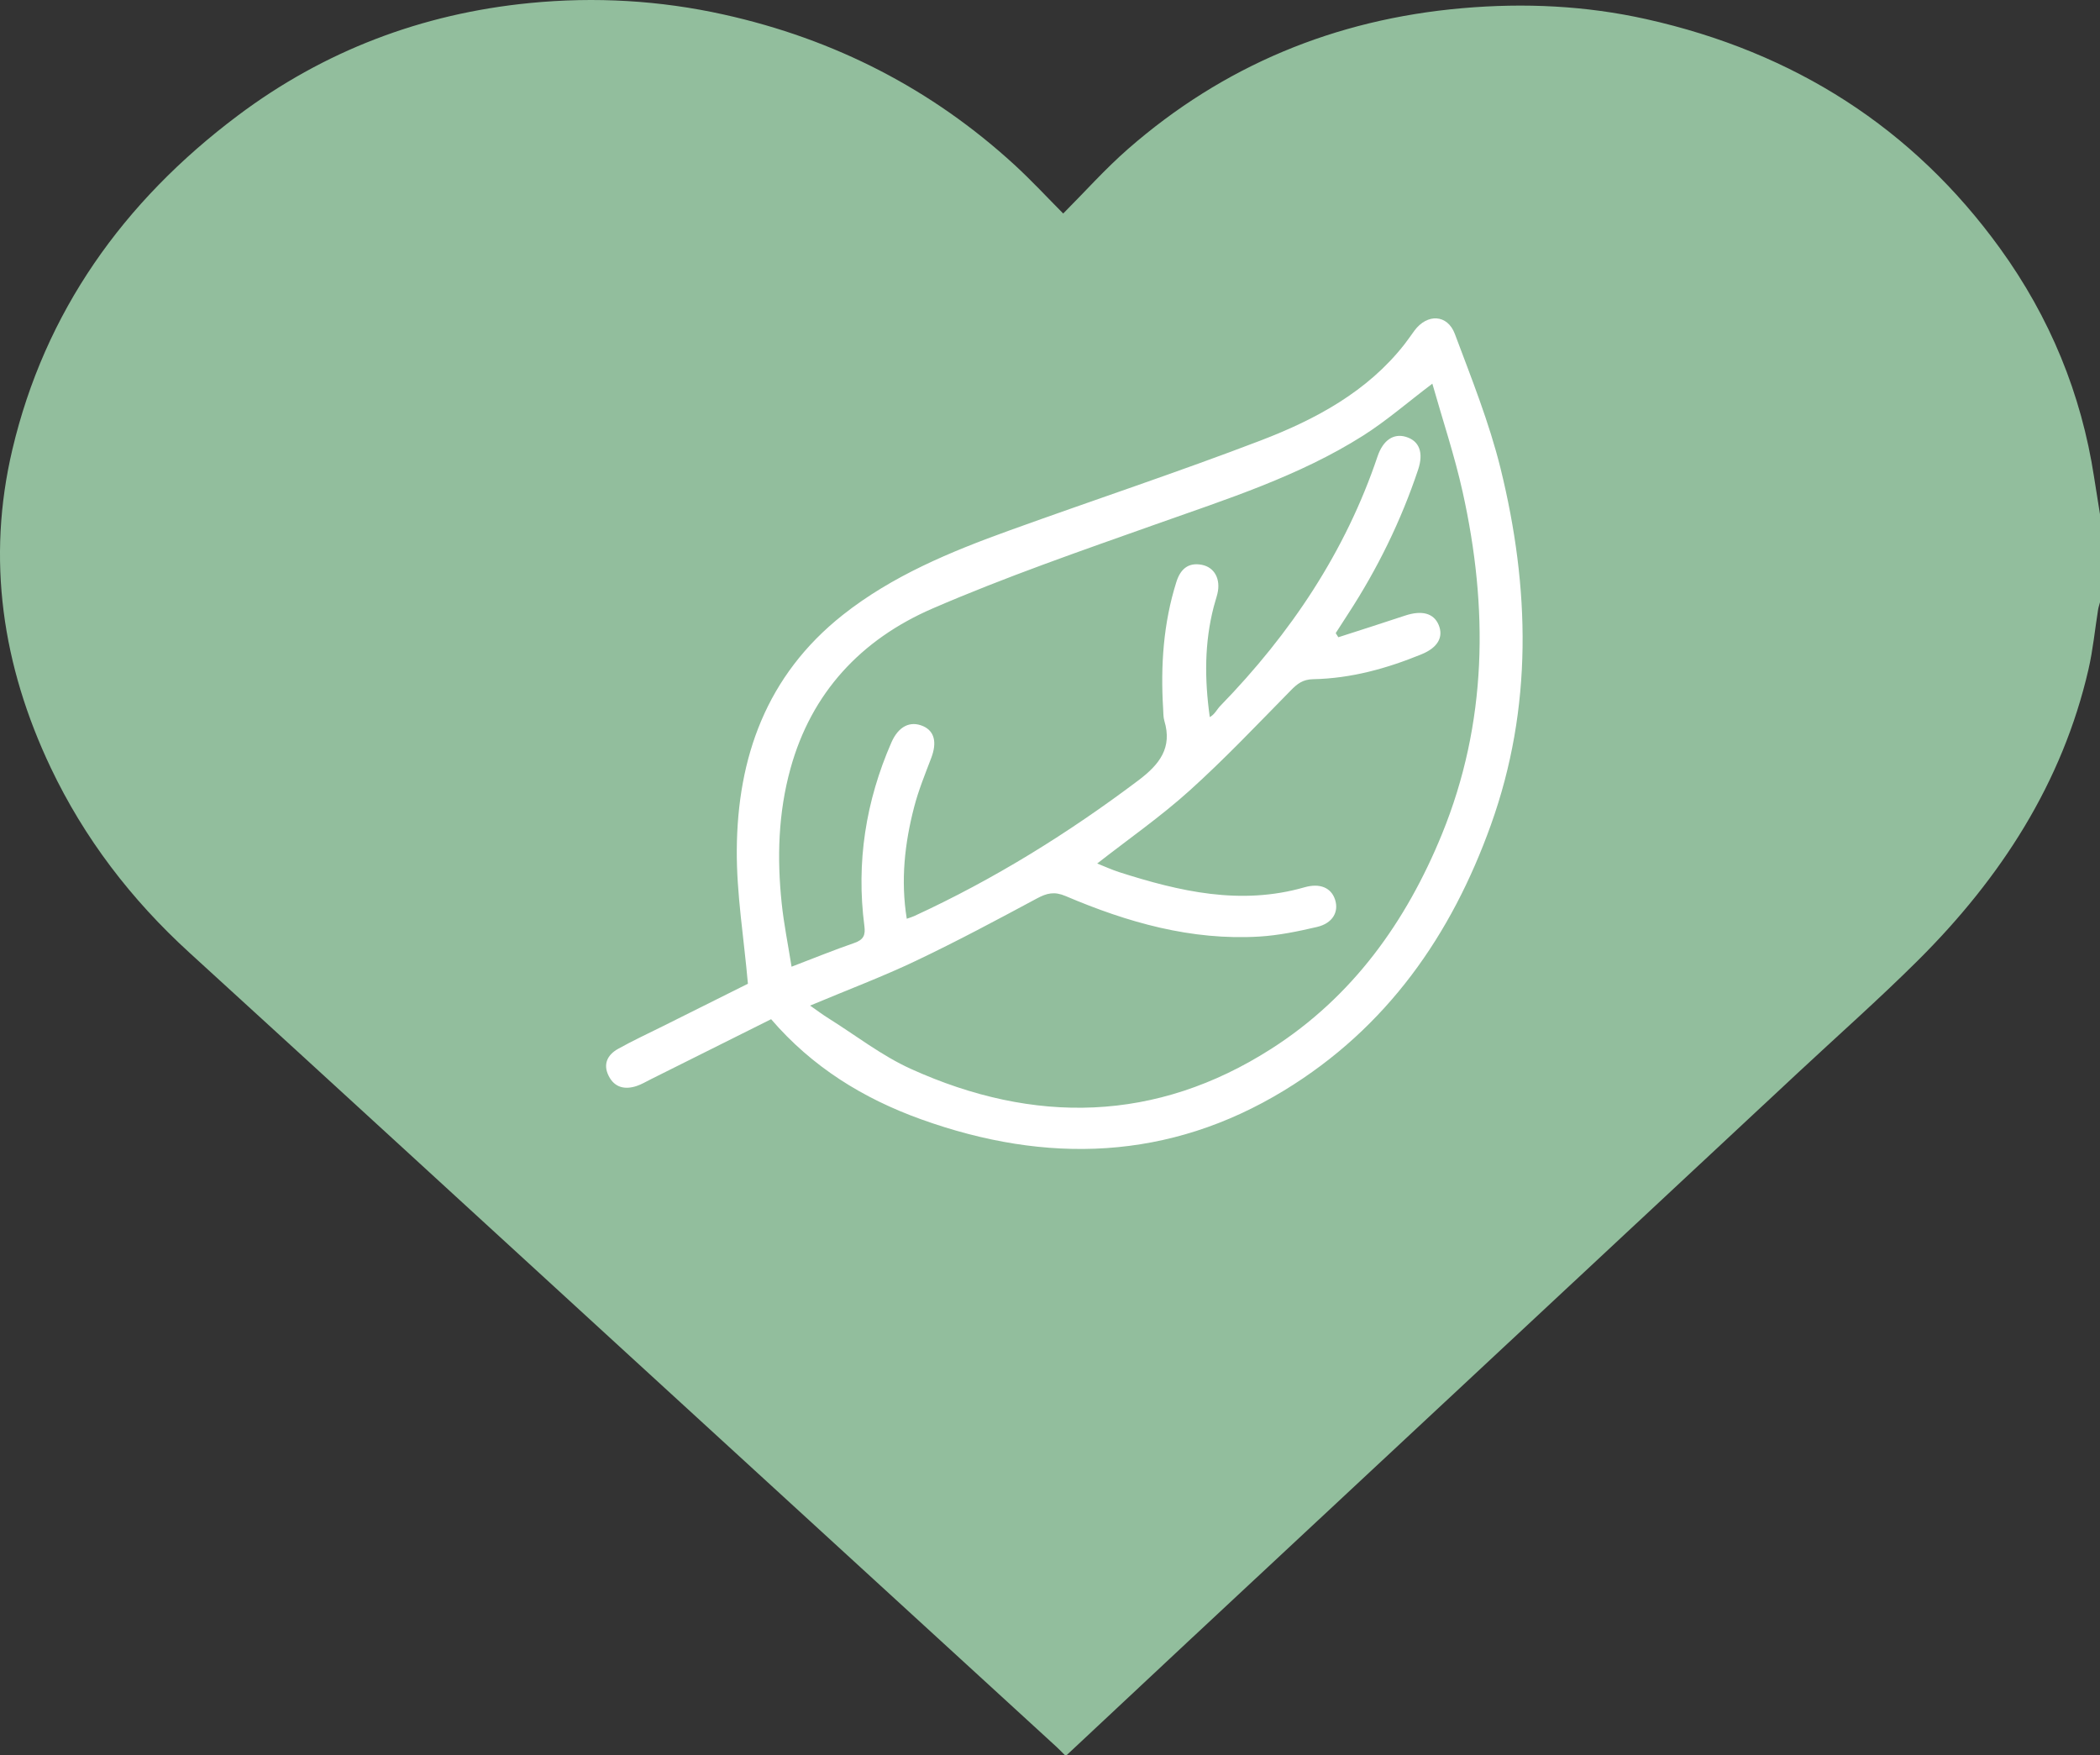 <svg width="73" height="61" viewBox="0 0 73 61" fill="none" xmlns="http://www.w3.org/2000/svg">
<rect x="0" y="0" width="73" height="61" fill="#333333" stroke="none"/>
<path d="M37.086 61H37.014C36.915 60.902 36.821 60.803 36.719 60.709C31.766 56.173 26.813 51.637 21.862 47.102C16.773 42.441 11.692 37.772 6.593 33.12C4.554 31.262 2.928 29.131 1.764 26.684C0.077 23.134 -0.472 19.434 0.431 15.619C1.558 10.855 4.27 7.015 8.273 4.012C11.251 1.778 14.649 0.474 18.419 0.105C20.684 -0.117 22.939 0.012 25.158 0.505C29.022 1.361 32.397 3.101 35.26 5.724C35.862 6.276 36.416 6.876 36.959 7.421C37.706 6.673 38.415 5.874 39.216 5.174C42.509 2.298 46.39 0.671 50.838 0.284C52.987 0.096 55.123 0.196 57.223 0.664C62.382 1.815 66.503 4.458 69.52 8.626C71.26 11.03 72.351 13.687 72.794 16.582C72.86 17.014 72.93 17.445 73 17.876V20.933C72.978 21.019 72.947 21.105 72.933 21.193C72.823 21.883 72.756 22.583 72.6 23.263C71.693 27.203 69.562 30.505 66.672 33.381C65.318 34.727 63.882 35.998 62.484 37.301C55.423 43.886 48.36 50.471 41.299 57.055C39.893 58.367 38.49 59.683 37.086 60.997V61Z" fill="#92BE9D"/>
<g clip-path="url(#clip0_2007_3)">
<path d="M26.804 35.425C25.384 36.134 24.006 36.824 22.626 37.511C22.463 37.592 22.305 37.688 22.135 37.745C21.72 37.883 21.365 37.801 21.161 37.4C20.954 36.993 21.111 36.664 21.488 36.454C21.994 36.172 22.522 35.927 23.042 35.668C24.063 35.157 25.083 34.648 25.999 34.192C25.858 32.591 25.602 31.066 25.612 29.541C25.634 26.337 26.635 23.482 29.296 21.374C31.017 20.013 33.038 19.177 35.098 18.434C38.006 17.384 40.947 16.411 43.832 15.307C45.742 14.575 47.537 13.607 48.822 11.967C48.943 11.813 49.052 11.649 49.169 11.491C49.612 10.894 50.315 10.919 50.573 11.606C51.151 13.149 51.769 14.69 52.162 16.281C53.184 20.428 53.293 24.589 51.824 28.677C50.456 32.489 48.22 35.72 44.639 37.901C40.639 40.338 36.38 40.473 32.017 38.903C29.997 38.177 28.228 37.08 26.804 35.423V35.425ZM49.792 13.334C48.932 13.985 48.196 14.627 47.378 15.145C45.156 16.551 42.649 17.346 40.175 18.224C37.57 19.148 34.95 20.054 32.419 21.149C29.921 22.23 28.204 24.087 27.479 26.711C27.052 28.254 27.008 29.82 27.173 31.395C27.247 32.109 27.392 32.814 27.516 33.6C28.31 33.296 28.996 33.017 29.697 32.775C30.021 32.663 30.09 32.5 30.047 32.181C29.76 29.975 30.094 27.849 30.987 25.805C31.232 25.246 31.64 25.042 32.091 25.24C32.486 25.415 32.575 25.807 32.373 26.341C32.159 26.904 31.929 27.465 31.779 28.044C31.449 29.311 31.305 30.595 31.521 31.933C31.642 31.89 31.711 31.872 31.776 31.841C34.562 30.558 37.138 28.957 39.573 27.123C40.318 26.562 40.754 25.986 40.476 25.057C40.435 24.924 40.443 24.776 40.433 24.634C40.342 23.142 40.439 21.665 40.893 20.227C41.027 19.802 41.288 19.538 41.776 19.631C42.225 19.718 42.438 20.135 42.321 20.631C42.284 20.786 42.23 20.937 42.191 21.092C41.87 22.334 41.868 23.591 42.054 24.924C42.23 24.83 42.299 24.657 42.421 24.534C44.871 22.014 46.771 19.171 47.886 15.864C48.079 15.292 48.448 15.055 48.874 15.184C49.341 15.325 49.493 15.735 49.297 16.323C48.704 18.098 47.884 19.772 46.855 21.349C46.712 21.566 46.573 21.786 46.432 22.005C46.462 22.054 46.493 22.101 46.523 22.149C47.296 21.899 48.071 21.654 48.841 21.397C49.427 21.203 49.838 21.311 50.011 21.721C50.185 22.14 49.985 22.509 49.412 22.742C48.209 23.235 46.961 23.582 45.644 23.607C45.286 23.615 45.097 23.766 44.873 23.994C43.715 25.172 42.577 26.375 41.349 27.481C40.352 28.38 39.237 29.157 38.141 30.013C38.395 30.113 38.642 30.228 38.898 30.311C41.003 30.985 43.126 31.478 45.347 30.84C45.881 30.687 46.278 30.851 46.412 31.277C46.545 31.701 46.321 32.093 45.779 32.219C45.125 32.372 44.455 32.51 43.786 32.552C41.407 32.696 39.187 32.057 37.042 31.144C36.651 30.978 36.391 31.041 36.044 31.228C34.655 31.974 33.261 32.719 31.835 33.397C30.696 33.94 29.508 34.386 28.16 34.952C28.423 35.134 28.608 35.276 28.807 35.398C29.754 35.992 30.652 36.693 31.664 37.152C35.95 39.092 40.188 39.011 44.188 36.456C47.022 34.647 48.885 32.027 50.122 29C51.709 25.118 51.739 21.126 50.845 17.101C50.563 15.83 50.146 14.588 49.79 13.331L49.792 13.334Z" fill="white"/>
</g>
<defs>
<clipPath id="clip0_2007_3">
<rect width="32" height="29" fill="white" transform="translate(21 11)"/>
</clipPath>
</defs>
</svg>
